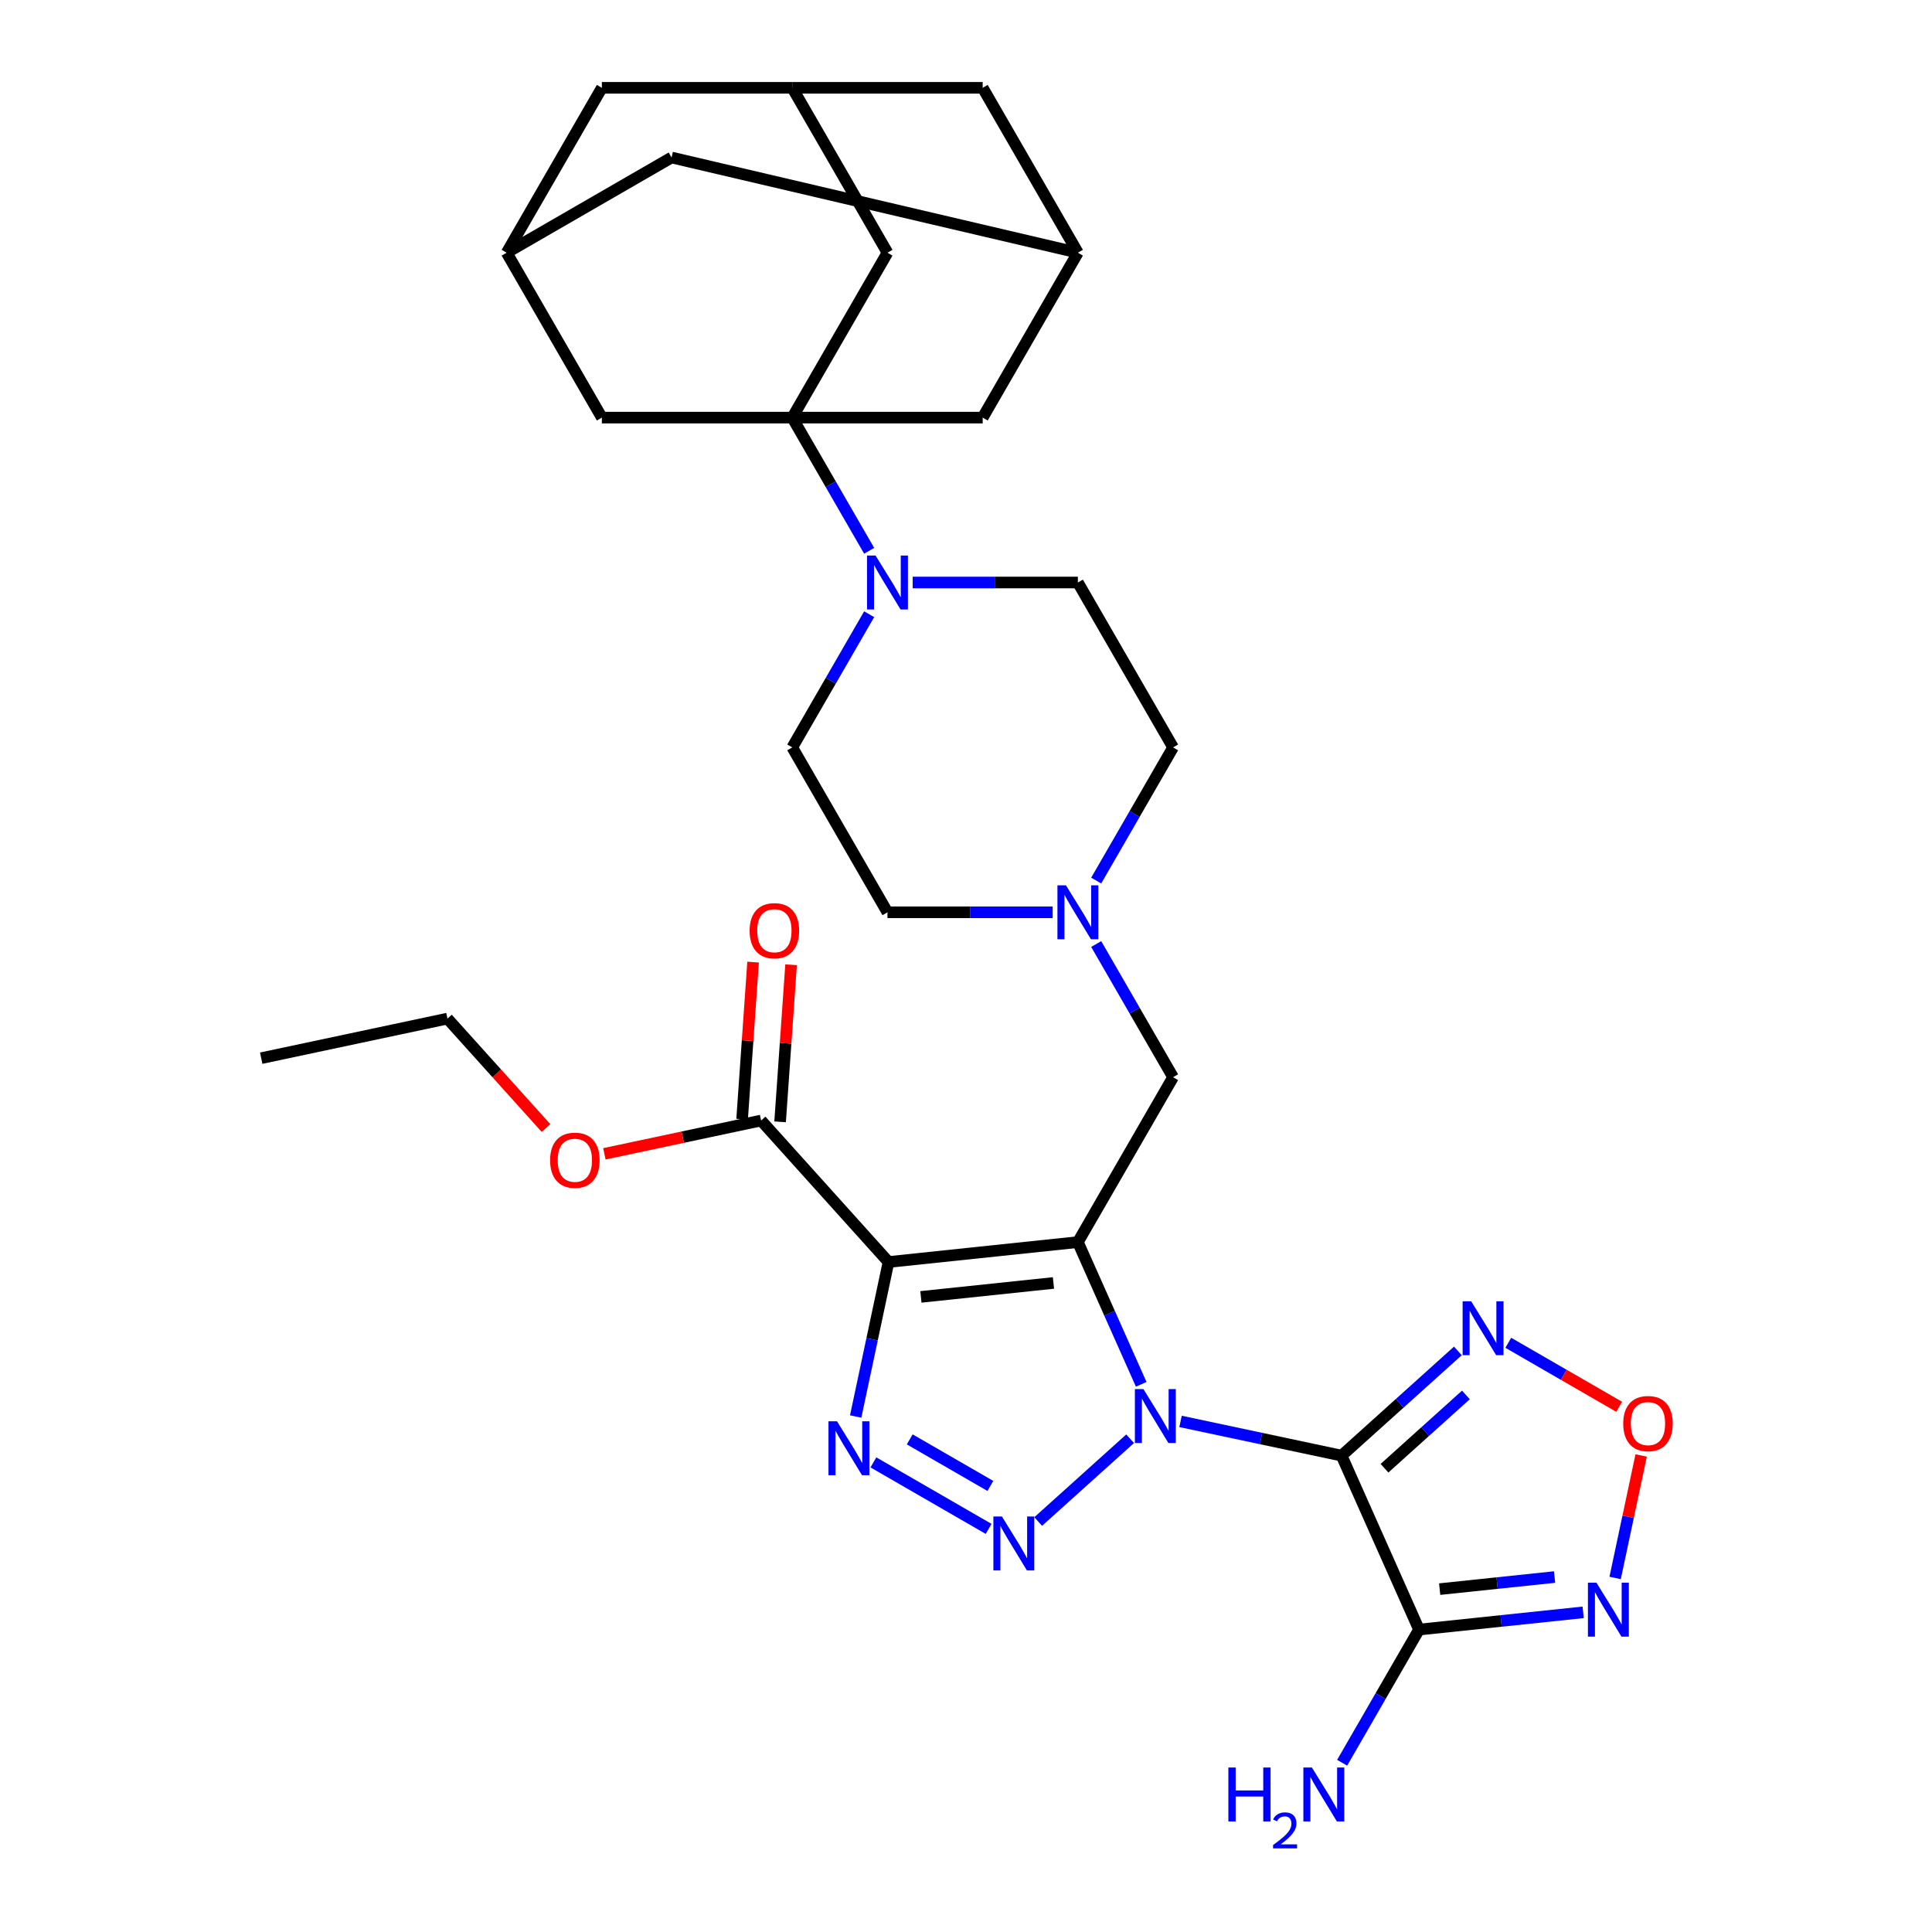 <?xml version='1.0' encoding='iso-8859-1'?>
<svg version='1.1' baseProfile='full'
              xmlns='http://www.w3.org/2000/svg'
                      xmlns:rdkit='http://www.rdkit.org/xml'
                      xmlns:xlink='http://www.w3.org/1999/xlink'
                  xml:space='preserve'
width='1000px' height='1000px' viewBox='0 0 1000 1000'>
<!-- END OF HEADER -->
<rect style='opacity:1.0;fill:#FFFFFF;stroke:none' width='1000' height='1000' x='0' y='0'> </rect>
<path class='bond-0' d='M 590.686,716.525 L 574.299,679.718' style='fill:none;fill-rule:evenodd;stroke:#0000FF;stroke-width:6px;stroke-linecap:butt;stroke-linejoin:miter;stroke-opacity:1' />
<path class='bond-0' d='M 574.299,679.718 L 557.911,642.91' style='fill:none;fill-rule:evenodd;stroke:#000000;stroke-width:6px;stroke-linecap:butt;stroke-linejoin:miter;stroke-opacity:1' />
<path class='bond-1' d='M 611.045,735.718 L 652.721,744.577' style='fill:none;fill-rule:evenodd;stroke:#0000FF;stroke-width:6px;stroke-linecap:butt;stroke-linejoin:miter;stroke-opacity:1' />
<path class='bond-1' d='M 652.721,744.577 L 694.398,753.435' style='fill:none;fill-rule:evenodd;stroke:#000000;stroke-width:6px;stroke-linecap:butt;stroke-linejoin:miter;stroke-opacity:1' />
<path class='bond-3' d='M 584.948,744.693 L 537.366,787.537' style='fill:none;fill-rule:evenodd;stroke:#0000FF;stroke-width:6px;stroke-linecap:butt;stroke-linejoin:miter;stroke-opacity:1' />
<path class='bond-2' d='M 557.911,642.91 L 459.896,653.212' style='fill:none;fill-rule:evenodd;stroke:#000000;stroke-width:6px;stroke-linecap:butt;stroke-linejoin:miter;stroke-opacity:1' />
<path class='bond-2' d='M 545.269,664.059 L 476.659,671.27' style='fill:none;fill-rule:evenodd;stroke:#000000;stroke-width:6px;stroke-linecap:butt;stroke-linejoin:miter;stroke-opacity:1' />
<path class='bond-12' d='M 557.911,642.91 L 607.188,557.559' style='fill:none;fill-rule:evenodd;stroke:#000000;stroke-width:6px;stroke-linecap:butt;stroke-linejoin:miter;stroke-opacity:1' />
<path class='bond-5' d='M 694.398,753.435 L 734.483,843.469' style='fill:none;fill-rule:evenodd;stroke:#000000;stroke-width:6px;stroke-linecap:butt;stroke-linejoin:miter;stroke-opacity:1' />
<path class='bond-7' d='M 694.398,753.435 L 724.493,726.337' style='fill:none;fill-rule:evenodd;stroke:#000000;stroke-width:6px;stroke-linecap:butt;stroke-linejoin:miter;stroke-opacity:1' />
<path class='bond-7' d='M 724.493,726.337 L 754.589,699.238' style='fill:none;fill-rule:evenodd;stroke:#0000FF;stroke-width:6px;stroke-linecap:butt;stroke-linejoin:miter;stroke-opacity:1' />
<path class='bond-7' d='M 716.616,759.954 L 737.683,740.985' style='fill:none;fill-rule:evenodd;stroke:#000000;stroke-width:6px;stroke-linecap:butt;stroke-linejoin:miter;stroke-opacity:1' />
<path class='bond-7' d='M 737.683,740.985 L 758.75,722.016' style='fill:none;fill-rule:evenodd;stroke:#0000FF;stroke-width:6px;stroke-linecap:butt;stroke-linejoin:miter;stroke-opacity:1' />
<path class='bond-11' d='M 459.896,653.212 L 393.95,579.972' style='fill:none;fill-rule:evenodd;stroke:#000000;stroke-width:6px;stroke-linecap:butt;stroke-linejoin:miter;stroke-opacity:1' />
<path class='bond-32' d='M 459.896,653.212 L 451.396,693.203' style='fill:none;fill-rule:evenodd;stroke:#000000;stroke-width:6px;stroke-linecap:butt;stroke-linejoin:miter;stroke-opacity:1' />
<path class='bond-32' d='M 451.396,693.203 L 442.895,733.194' style='fill:none;fill-rule:evenodd;stroke:#0000FF;stroke-width:6px;stroke-linecap:butt;stroke-linejoin:miter;stroke-opacity:1' />
<path class='bond-4' d='M 511.708,791.357 L 452.077,756.929' style='fill:none;fill-rule:evenodd;stroke:#0000FF;stroke-width:6px;stroke-linecap:butt;stroke-linejoin:miter;stroke-opacity:1' />
<path class='bond-4' d='M 512.619,769.122 L 470.877,745.023' style='fill:none;fill-rule:evenodd;stroke:#0000FF;stroke-width:6px;stroke-linecap:butt;stroke-linejoin:miter;stroke-opacity:1' />
<path class='bond-8' d='M 734.483,843.469 L 776.966,839.004' style='fill:none;fill-rule:evenodd;stroke:#000000;stroke-width:6px;stroke-linecap:butt;stroke-linejoin:miter;stroke-opacity:1' />
<path class='bond-8' d='M 776.966,839.004 L 819.449,834.539' style='fill:none;fill-rule:evenodd;stroke:#0000FF;stroke-width:6px;stroke-linecap:butt;stroke-linejoin:miter;stroke-opacity:1' />
<path class='bond-8' d='M 745.168,822.527 L 774.906,819.401' style='fill:none;fill-rule:evenodd;stroke:#000000;stroke-width:6px;stroke-linecap:butt;stroke-linejoin:miter;stroke-opacity:1' />
<path class='bond-8' d='M 774.906,819.401 L 804.644,816.276' style='fill:none;fill-rule:evenodd;stroke:#0000FF;stroke-width:6px;stroke-linecap:butt;stroke-linejoin:miter;stroke-opacity:1' />
<path class='bond-23' d='M 734.483,843.469 L 714.585,877.935' style='fill:none;fill-rule:evenodd;stroke:#000000;stroke-width:6px;stroke-linecap:butt;stroke-linejoin:miter;stroke-opacity:1' />
<path class='bond-23' d='M 714.585,877.935 L 694.686,912.401' style='fill:none;fill-rule:evenodd;stroke:#0000FF;stroke-width:6px;stroke-linecap:butt;stroke-linejoin:miter;stroke-opacity:1' />
<path class='bond-6' d='M 410.079,216.156 L 429.978,250.622' style='fill:none;fill-rule:evenodd;stroke:#000000;stroke-width:6px;stroke-linecap:butt;stroke-linejoin:miter;stroke-opacity:1' />
<path class='bond-6' d='M 429.978,250.622 L 449.877,285.088' style='fill:none;fill-rule:evenodd;stroke:#0000FF;stroke-width:6px;stroke-linecap:butt;stroke-linejoin:miter;stroke-opacity:1' />
<path class='bond-14' d='M 410.079,216.156 L 459.356,130.805' style='fill:none;fill-rule:evenodd;stroke:#000000;stroke-width:6px;stroke-linecap:butt;stroke-linejoin:miter;stroke-opacity:1' />
<path class='bond-15' d='M 410.079,216.156 L 508.633,216.156' style='fill:none;fill-rule:evenodd;stroke:#000000;stroke-width:6px;stroke-linecap:butt;stroke-linejoin:miter;stroke-opacity:1' />
<path class='bond-16' d='M 410.079,216.156 L 311.524,216.156' style='fill:none;fill-rule:evenodd;stroke:#000000;stroke-width:6px;stroke-linecap:butt;stroke-linejoin:miter;stroke-opacity:1' />
<path class='bond-9' d='M 780.687,695.023 L 809.388,711.594' style='fill:none;fill-rule:evenodd;stroke:#0000FF;stroke-width:6px;stroke-linecap:butt;stroke-linejoin:miter;stroke-opacity:1' />
<path class='bond-9' d='M 809.388,711.594 L 838.089,728.164' style='fill:none;fill-rule:evenodd;stroke:#FF0000;stroke-width:6px;stroke-linecap:butt;stroke-linejoin:miter;stroke-opacity:1' />
<path class='bond-33' d='M 835.988,816.748 L 842.725,785.053' style='fill:none;fill-rule:evenodd;stroke:#0000FF;stroke-width:6px;stroke-linecap:butt;stroke-linejoin:miter;stroke-opacity:1' />
<path class='bond-33' d='M 842.725,785.053 L 849.462,753.357' style='fill:none;fill-rule:evenodd;stroke:#FF0000;stroke-width:6px;stroke-linecap:butt;stroke-linejoin:miter;stroke-opacity:1' />
<path class='bond-10' d='M 449.877,317.926 L 429.978,352.392' style='fill:none;fill-rule:evenodd;stroke:#0000FF;stroke-width:6px;stroke-linecap:butt;stroke-linejoin:miter;stroke-opacity:1' />
<path class='bond-10' d='M 429.978,352.392 L 410.079,386.858' style='fill:none;fill-rule:evenodd;stroke:#000000;stroke-width:6px;stroke-linecap:butt;stroke-linejoin:miter;stroke-opacity:1' />
<path class='bond-34' d='M 472.405,301.507 L 515.158,301.507' style='fill:none;fill-rule:evenodd;stroke:#0000FF;stroke-width:6px;stroke-linecap:butt;stroke-linejoin:miter;stroke-opacity:1' />
<path class='bond-34' d='M 515.158,301.507 L 557.911,301.507' style='fill:none;fill-rule:evenodd;stroke:#000000;stroke-width:6px;stroke-linecap:butt;stroke-linejoin:miter;stroke-opacity:1' />
<path class='bond-22' d='M 403.782,580.659 L 406.622,540.006' style='fill:none;fill-rule:evenodd;stroke:#000000;stroke-width:6px;stroke-linecap:butt;stroke-linejoin:miter;stroke-opacity:1' />
<path class='bond-22' d='M 406.622,540.006 L 409.463,499.354' style='fill:none;fill-rule:evenodd;stroke:#FF0000;stroke-width:6px;stroke-linecap:butt;stroke-linejoin:miter;stroke-opacity:1' />
<path class='bond-22' d='M 384.119,579.285 L 386.959,538.633' style='fill:none;fill-rule:evenodd;stroke:#000000;stroke-width:6px;stroke-linecap:butt;stroke-linejoin:miter;stroke-opacity:1' />
<path class='bond-22' d='M 386.959,538.633 L 389.8,497.98' style='fill:none;fill-rule:evenodd;stroke:#FF0000;stroke-width:6px;stroke-linecap:butt;stroke-linejoin:miter;stroke-opacity:1' />
<path class='bond-29' d='M 393.95,579.972 L 353.388,588.594' style='fill:none;fill-rule:evenodd;stroke:#000000;stroke-width:6px;stroke-linecap:butt;stroke-linejoin:miter;stroke-opacity:1' />
<path class='bond-29' d='M 353.388,588.594 L 312.825,597.215' style='fill:none;fill-rule:evenodd;stroke:#FF0000;stroke-width:6px;stroke-linecap:butt;stroke-linejoin:miter;stroke-opacity:1' />
<path class='bond-13' d='M 607.188,557.559 L 587.289,523.094' style='fill:none;fill-rule:evenodd;stroke:#000000;stroke-width:6px;stroke-linecap:butt;stroke-linejoin:miter;stroke-opacity:1' />
<path class='bond-13' d='M 587.289,523.094 L 567.39,488.628' style='fill:none;fill-rule:evenodd;stroke:#0000FF;stroke-width:6px;stroke-linecap:butt;stroke-linejoin:miter;stroke-opacity:1' />
<path class='bond-27' d='M 567.39,455.789 L 587.289,421.324' style='fill:none;fill-rule:evenodd;stroke:#0000FF;stroke-width:6px;stroke-linecap:butt;stroke-linejoin:miter;stroke-opacity:1' />
<path class='bond-27' d='M 587.289,421.324 L 607.188,386.858' style='fill:none;fill-rule:evenodd;stroke:#000000;stroke-width:6px;stroke-linecap:butt;stroke-linejoin:miter;stroke-opacity:1' />
<path class='bond-28' d='M 544.862,472.209 L 502.109,472.209' style='fill:none;fill-rule:evenodd;stroke:#0000FF;stroke-width:6px;stroke-linecap:butt;stroke-linejoin:miter;stroke-opacity:1' />
<path class='bond-28' d='M 502.109,472.209 L 459.356,472.209' style='fill:none;fill-rule:evenodd;stroke:#000000;stroke-width:6px;stroke-linecap:butt;stroke-linejoin:miter;stroke-opacity:1' />
<path class='bond-19' d='M 459.356,130.805 L 410.079,45.455' style='fill:none;fill-rule:evenodd;stroke:#000000;stroke-width:6px;stroke-linecap:butt;stroke-linejoin:miter;stroke-opacity:1' />
<path class='bond-17' d='M 508.633,216.156 L 557.911,130.805' style='fill:none;fill-rule:evenodd;stroke:#000000;stroke-width:6px;stroke-linecap:butt;stroke-linejoin:miter;stroke-opacity:1' />
<path class='bond-18' d='M 311.524,216.156 L 262.247,130.805' style='fill:none;fill-rule:evenodd;stroke:#000000;stroke-width:6px;stroke-linecap:butt;stroke-linejoin:miter;stroke-opacity:1' />
<path class='bond-24' d='M 557.911,130.805 L 508.633,45.455' style='fill:none;fill-rule:evenodd;stroke:#000000;stroke-width:6px;stroke-linecap:butt;stroke-linejoin:miter;stroke-opacity:1' />
<path class='bond-35' d='M 557.911,130.805 L 347.598,81.528' style='fill:none;fill-rule:evenodd;stroke:#000000;stroke-width:6px;stroke-linecap:butt;stroke-linejoin:miter;stroke-opacity:1' />
<path class='bond-25' d='M 262.247,130.805 L 311.524,45.455' style='fill:none;fill-rule:evenodd;stroke:#000000;stroke-width:6px;stroke-linecap:butt;stroke-linejoin:miter;stroke-opacity:1' />
<path class='bond-26' d='M 262.247,130.805 L 347.598,81.528' style='fill:none;fill-rule:evenodd;stroke:#000000;stroke-width:6px;stroke-linecap:butt;stroke-linejoin:miter;stroke-opacity:1' />
<path class='bond-36' d='M 410.079,45.455 L 311.524,45.455' style='fill:none;fill-rule:evenodd;stroke:#000000;stroke-width:6px;stroke-linecap:butt;stroke-linejoin:miter;stroke-opacity:1' />
<path class='bond-37' d='M 410.079,45.455 L 508.633,45.455' style='fill:none;fill-rule:evenodd;stroke:#000000;stroke-width:6px;stroke-linecap:butt;stroke-linejoin:miter;stroke-opacity:1' />
<path class='bond-20' d='M 557.911,301.507 L 607.188,386.858' style='fill:none;fill-rule:evenodd;stroke:#000000;stroke-width:6px;stroke-linecap:butt;stroke-linejoin:miter;stroke-opacity:1' />
<path class='bond-21' d='M 410.079,386.858 L 459.356,472.209' style='fill:none;fill-rule:evenodd;stroke:#000000;stroke-width:6px;stroke-linecap:butt;stroke-linejoin:miter;stroke-opacity:1' />
<path class='bond-30' d='M 282.623,583.885 L 257.113,555.554' style='fill:none;fill-rule:evenodd;stroke:#FF0000;stroke-width:6px;stroke-linecap:butt;stroke-linejoin:miter;stroke-opacity:1' />
<path class='bond-30' d='M 257.113,555.554 L 231.603,527.222' style='fill:none;fill-rule:evenodd;stroke:#000000;stroke-width:6px;stroke-linecap:butt;stroke-linejoin:miter;stroke-opacity:1' />
<path class='bond-31' d='M 231.603,527.222 L 135.202,547.713' style='fill:none;fill-rule:evenodd;stroke:#000000;stroke-width:6px;stroke-linecap:butt;stroke-linejoin:miter;stroke-opacity:1' />
<path  class='atom-0' d='M 591.827 718.989
L 600.973 733.772
Q 601.88 735.231, 603.338 737.872
Q 604.797 740.513, 604.876 740.671
L 604.876 718.989
L 608.581 718.989
L 608.581 746.9
L 604.757 746.9
L 594.941 730.737
Q 593.798 728.845, 592.576 726.676
Q 591.393 724.508, 591.039 723.838
L 591.039 746.9
L 587.412 746.9
L 587.412 718.989
L 591.827 718.989
' fill='#0000FF'/>
<path  class='atom-4' d='M 518.587 784.935
L 527.733 799.718
Q 528.639 801.177, 530.098 803.818
Q 531.557 806.459, 531.635 806.617
L 531.635 784.935
L 535.341 784.935
L 535.341 812.846
L 531.517 812.846
L 521.701 796.683
Q 520.558 794.79, 519.336 792.622
Q 518.153 790.454, 517.798 789.784
L 517.798 812.846
L 514.171 812.846
L 514.171 784.935
L 518.587 784.935
' fill='#0000FF'/>
<path  class='atom-5' d='M 433.236 735.658
L 442.382 750.441
Q 443.288 751.9, 444.747 754.541
Q 446.206 757.182, 446.285 757.34
L 446.285 735.658
L 449.99 735.658
L 449.99 763.568
L 446.166 763.568
L 436.35 747.405
Q 435.207 745.513, 433.985 743.345
Q 432.802 741.177, 432.447 740.507
L 432.447 763.568
L 428.821 763.568
L 428.821 735.658
L 433.236 735.658
' fill='#0000FF'/>
<path  class='atom-8' d='M 761.468 673.534
L 770.614 688.317
Q 771.521 689.776, 772.98 692.417
Q 774.438 695.058, 774.517 695.216
L 774.517 673.534
L 778.223 673.534
L 778.223 701.445
L 774.399 701.445
L 764.583 685.282
Q 763.44 683.389, 762.217 681.221
Q 761.035 679.053, 760.68 678.383
L 760.68 701.445
L 757.053 701.445
L 757.053 673.534
L 761.468 673.534
' fill='#0000FF'/>
<path  class='atom-9' d='M 826.329 819.212
L 835.474 833.995
Q 836.381 835.454, 837.84 838.095
Q 839.298 840.736, 839.377 840.894
L 839.377 819.212
L 843.083 819.212
L 843.083 847.123
L 839.259 847.123
L 829.443 830.96
Q 828.3 829.068, 827.078 826.899
Q 825.895 824.731, 825.54 824.061
L 825.54 847.123
L 821.913 847.123
L 821.913 819.212
L 826.329 819.212
' fill='#0000FF'/>
<path  class='atom-10' d='M 840.177 736.845
Q 840.177 730.144, 843.488 726.399
Q 846.8 722.653, 852.989 722.653
Q 859.178 722.653, 862.489 726.399
Q 865.801 730.144, 865.801 736.845
Q 865.801 743.626, 862.45 747.489
Q 859.099 751.313, 852.989 751.313
Q 846.839 751.313, 843.488 747.489
Q 840.177 743.665, 840.177 736.845
M 852.989 748.159
Q 857.246 748.159, 859.533 745.321
Q 861.859 742.443, 861.859 736.845
Q 861.859 731.366, 859.533 728.606
Q 857.246 725.807, 852.989 725.807
Q 848.731 725.807, 846.405 728.567
Q 844.119 731.326, 844.119 736.845
Q 844.119 742.483, 846.405 745.321
Q 848.731 748.159, 852.989 748.159
' fill='#FF0000'/>
<path  class='atom-11' d='M 453.187 287.552
L 462.333 302.335
Q 463.239 303.793, 464.698 306.435
Q 466.156 309.076, 466.235 309.234
L 466.235 287.552
L 469.941 287.552
L 469.941 315.462
L 466.117 315.462
L 456.301 299.299
Q 455.158 297.407, 453.936 295.239
Q 452.753 293.071, 452.398 292.401
L 452.398 315.462
L 448.771 315.462
L 448.771 287.552
L 453.187 287.552
' fill='#0000FF'/>
<path  class='atom-14' d='M 551.741 458.253
L 560.887 473.037
Q 561.794 474.495, 563.252 477.136
Q 564.711 479.778, 564.79 479.935
L 564.79 458.253
L 568.496 458.253
L 568.496 486.164
L 564.672 486.164
L 554.856 470.001
Q 553.712 468.109, 552.49 465.941
Q 551.308 463.772, 550.953 463.102
L 550.953 486.164
L 547.326 486.164
L 547.326 458.253
L 551.741 458.253
' fill='#0000FF'/>
<path  class='atom-23' d='M 388.008 481.736
Q 388.008 475.034, 391.319 471.289
Q 394.63 467.544, 400.82 467.544
Q 407.009 467.544, 410.32 471.289
Q 413.632 475.034, 413.632 481.736
Q 413.632 488.516, 410.281 492.379
Q 406.93 496.203, 400.82 496.203
Q 394.67 496.203, 391.319 492.379
Q 388.008 488.556, 388.008 481.736
M 400.82 493.05
Q 405.077 493.05, 407.364 490.211
Q 409.69 487.334, 409.69 481.736
Q 409.69 476.256, 407.364 473.496
Q 405.077 470.697, 400.82 470.697
Q 396.562 470.697, 394.236 473.457
Q 391.95 476.217, 391.95 481.736
Q 391.95 487.373, 394.236 490.211
Q 396.562 493.05, 400.82 493.05
' fill='#FF0000'/>
<path  class='atom-24' d='M 635.798 914.865
L 639.582 914.865
L 639.582 926.731
L 653.853 926.731
L 653.853 914.865
L 657.638 914.865
L 657.638 942.775
L 653.853 942.775
L 653.853 929.884
L 639.582 929.884
L 639.582 942.775
L 635.798 942.775
L 635.798 914.865
' fill='#0000FF'/>
<path  class='atom-24' d='M 658.991 941.796
Q 659.667 940.053, 661.28 939.09
Q 662.893 938.102, 665.131 938.102
Q 667.915 938.102, 669.476 939.611
Q 671.037 941.12, 671.037 943.8
Q 671.037 946.532, 669.008 949.081
Q 667.004 951.631, 662.841 954.649
L 671.349 954.649
L 671.349 956.731
L 658.938 956.731
L 658.938 954.988
Q 662.373 952.542, 664.402 950.72
Q 666.458 948.899, 667.447 947.26
Q 668.435 945.621, 668.435 943.93
Q 668.435 942.16, 667.551 941.172
Q 666.666 940.183, 665.131 940.183
Q 663.648 940.183, 662.659 940.781
Q 661.67 941.38, 660.968 942.707
L 658.991 941.796
' fill='#0000FF'/>
<path  class='atom-24' d='M 679.037 914.865
L 688.182 929.648
Q 689.089 931.107, 690.548 933.748
Q 692.006 936.389, 692.085 936.547
L 692.085 914.865
L 695.791 914.865
L 695.791 942.775
L 691.967 942.775
L 682.151 926.612
Q 681.008 924.72, 679.786 922.552
Q 678.603 920.384, 678.248 919.714
L 678.248 942.775
L 674.621 942.775
L 674.621 914.865
L 679.037 914.865
' fill='#0000FF'/>
<path  class='atom-30' d='M 284.737 600.541
Q 284.737 593.839, 288.048 590.094
Q 291.36 586.349, 297.549 586.349
Q 303.738 586.349, 307.05 590.094
Q 310.361 593.839, 310.361 600.541
Q 310.361 607.322, 307.01 611.185
Q 303.66 615.009, 297.549 615.009
Q 291.399 615.009, 288.048 611.185
Q 284.737 607.361, 284.737 600.541
M 297.549 611.855
Q 301.807 611.855, 304.093 609.017
Q 306.419 606.139, 306.419 600.541
Q 306.419 595.062, 304.093 592.302
Q 301.807 589.503, 297.549 589.503
Q 293.292 589.503, 290.966 592.263
Q 288.679 595.022, 288.679 600.541
Q 288.679 606.179, 290.966 609.017
Q 293.292 611.855, 297.549 611.855
' fill='#FF0000'/>
</svg>
